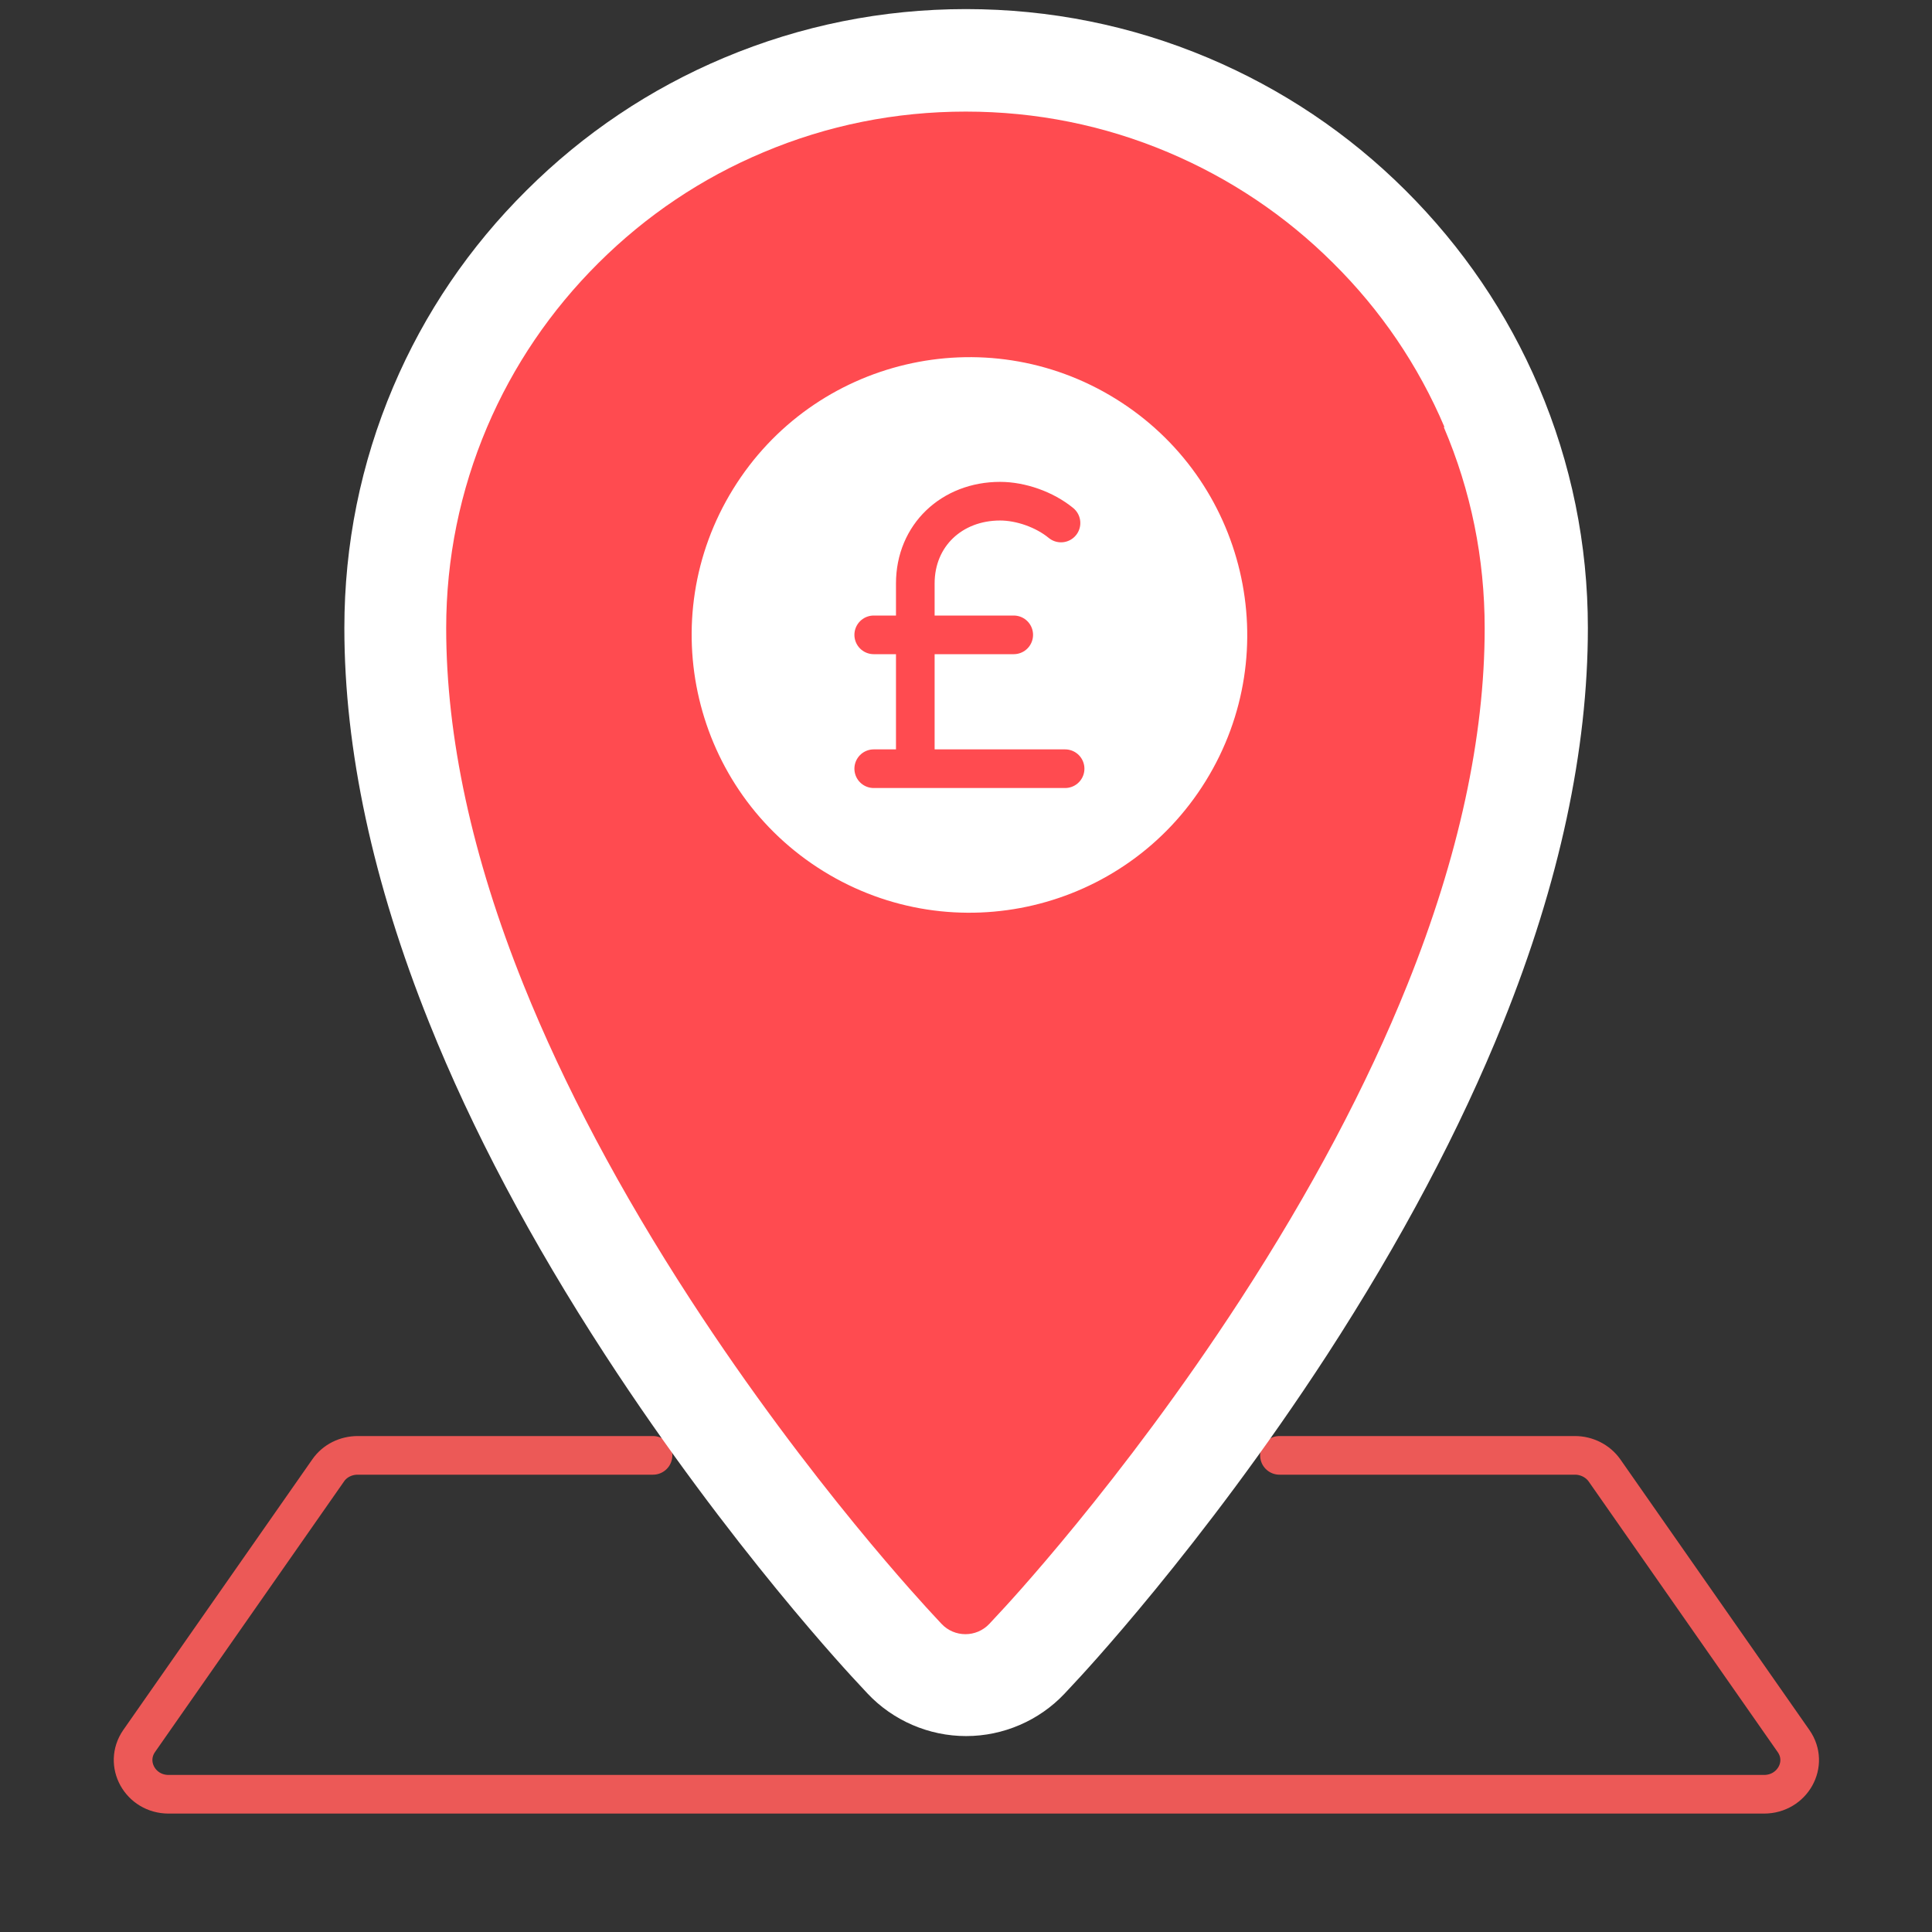 <?xml version="1.0" encoding="UTF-8"?> <svg xmlns="http://www.w3.org/2000/svg" width="75" height="75" viewBox="0 0 75 75" fill="none"><rect x="0" y="0" width="75" height="75" fill="#333333" stroke="none"/><path d="M49.668 56.497H61.138C61.597 56.497 62.029 56.718 62.285 57.079L69.626 67.588C70.244 68.471 69.582 69.653 68.479 69.653H6.547C5.444 69.653 4.791 68.471 5.4 67.588L12.741 57.079C12.997 56.709 13.429 56.497 13.888 56.497H25.35" stroke="#EC5957" stroke-width="1.5" stroke-linecap="round" stroke-linejoin="round"></path><path d="M37.5 67.394C36.062 67.394 34.668 66.794 33.679 65.744L33.335 65.373C33.132 65.161 28.332 60.044 23.497 52.605C20.621 48.185 18.318 43.844 16.659 39.697C14.479 34.261 13.368 29.108 13.368 24.379C13.368 21.141 14.003 17.991 15.265 15.017C16.482 12.15 18.229 9.582 20.444 7.385C22.659 5.179 25.235 3.45 28.112 2.241C31.094 0.988 34.253 0.353 37.5 0.353C40.747 0.353 43.915 0.988 46.888 2.241C49.756 3.45 52.341 5.179 54.556 7.385C56.771 9.591 58.518 12.158 59.735 15.017C60.997 17.982 61.641 21.132 61.641 24.379C61.641 29.108 60.538 34.27 58.35 39.697C56.682 43.844 54.379 48.185 51.512 52.605C46.668 60.053 41.877 65.161 41.674 65.373L41.329 65.744C40.341 66.794 38.947 67.394 37.509 67.394H37.5Z" fill="white"></path><path d="M56.074 16.579C55.059 14.188 53.603 12.044 51.75 10.209C49.897 8.364 47.744 6.926 45.344 5.911C42.856 4.861 40.218 4.332 37.491 4.332C34.765 4.332 32.126 4.861 29.638 5.911C27.238 6.917 25.085 8.364 23.232 10.209C21.379 12.053 19.924 14.197 18.909 16.579C17.859 19.05 17.321 21.679 17.321 24.388C17.321 28.614 18.326 33.264 20.321 38.223C21.891 42.132 24.071 46.244 26.806 50.453C31.438 57.582 36.018 62.461 36.203 62.664L36.547 63.035C37.05 63.573 37.906 63.573 38.409 63.035L38.753 62.664C38.947 62.461 43.518 57.582 48.15 50.453C50.885 46.244 53.065 42.132 54.635 38.223C56.629 33.264 57.635 28.606 57.635 24.388C57.635 21.679 57.106 19.058 56.047 16.579H56.074Z" fill="#FF4B50"></path><path d="M46.806 30.318C49.937 25.252 48.369 18.608 43.303 15.477C38.238 12.346 31.593 13.914 28.462 18.98C25.331 24.045 26.9 30.689 31.965 33.82C37.031 36.951 43.675 35.383 46.806 30.318Z" fill="white"></path><path d="M39.353 24.645H33.918" stroke="#FF4B50" stroke-width="1.5" stroke-linecap="round" stroke-linejoin="round"></path><path d="M35.532 29.797V22.65C35.532 20.78 36.953 19.456 38.824 19.456C39.618 19.456 40.544 19.774 41.188 20.303" stroke="#FF4B50" stroke-width="1.5" stroke-linecap="round" stroke-linejoin="round"></path><path d="M41.347 29.841H33.918" stroke="#FF4B50" stroke-width="1.5" stroke-linecap="round" stroke-linejoin="round"></path></svg> 
